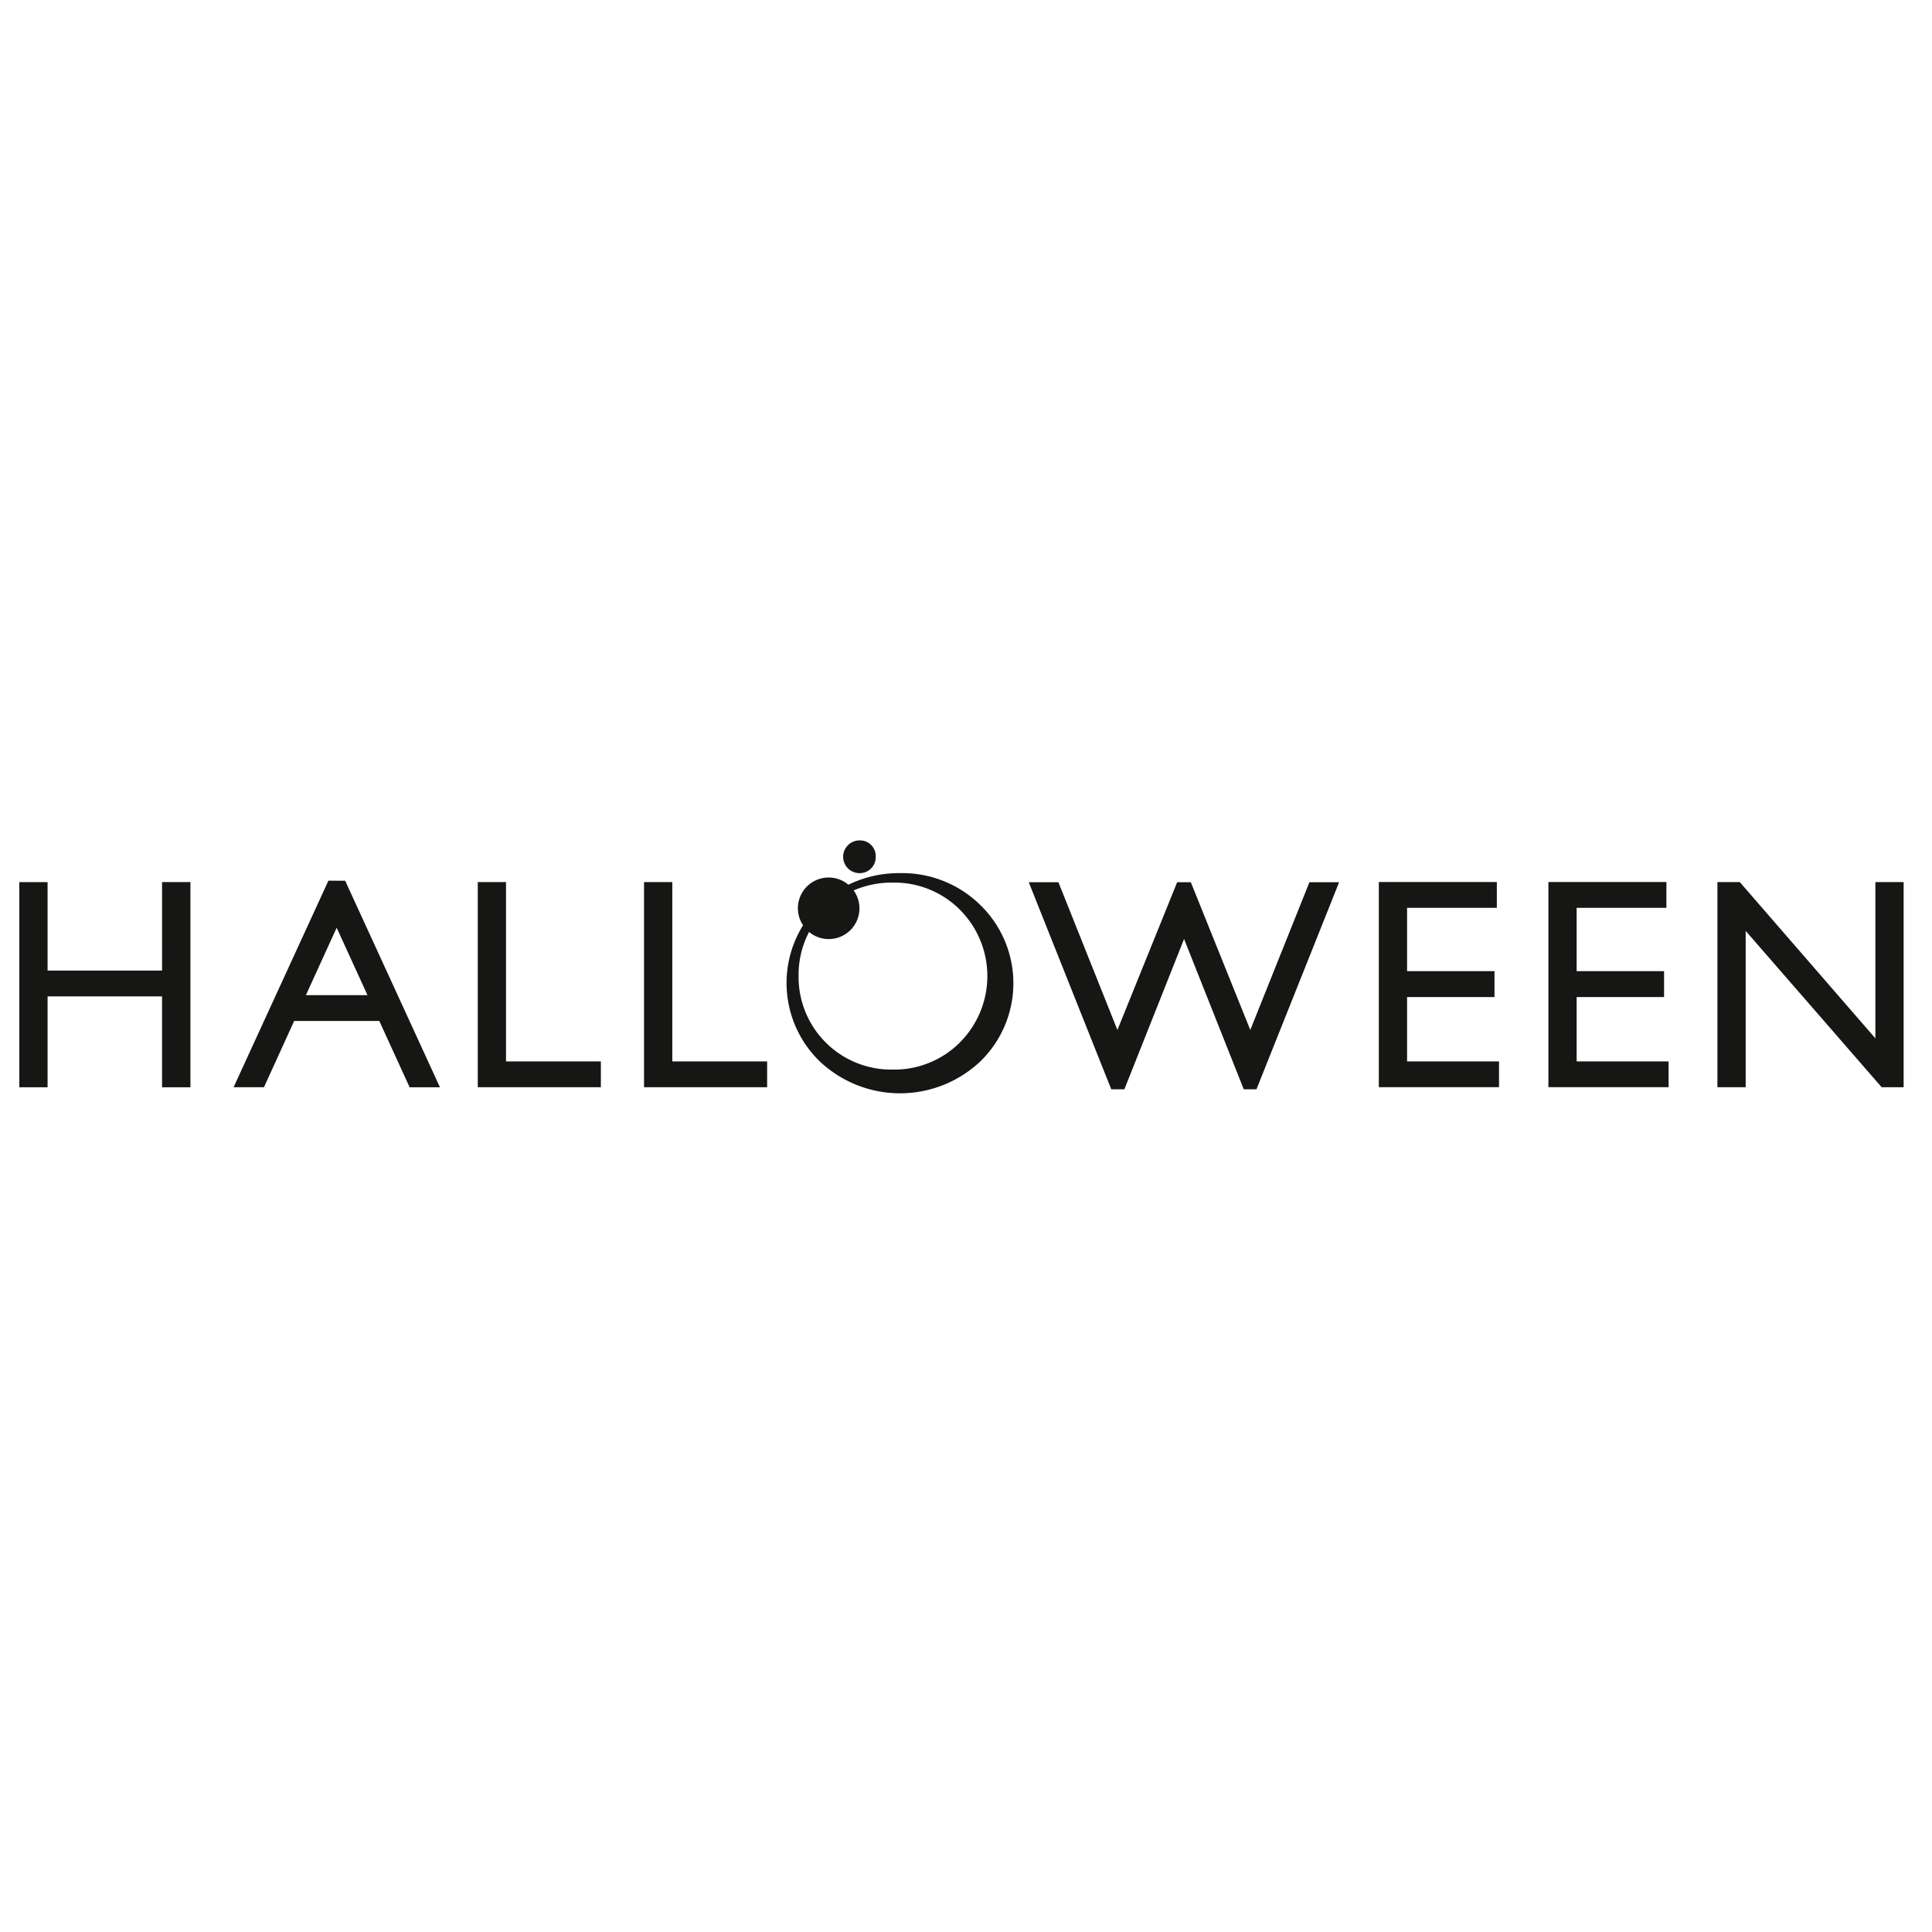 <svg xmlns="http://www.w3.org/2000/svg" width="200" height="200" viewBox="0 0 200 200"><g transform="translate(-5227 518)"><path d="M0,0H200V200H0Z" transform="translate(5227 -518)" fill="none"/><g transform="translate(5115.146 -699.19)"><path d="M378.775,278.983a11.953,11.953,0,0,0-5.364,1.2,3.181,3.181,0,0,0-4.693,4.2,11.3,11.3,0,0,0,1.719,14.08,12.111,12.111,0,0,0,16.644,0,11.285,11.285,0,0,0,0-16.165A11.517,11.517,0,0,0,378.775,278.983Zm6.172,17.536a9.593,9.593,0,0,1-6.965,2.8,9.585,9.585,0,0,1-9.727-9.687,9.6,9.6,0,0,1,1.085-4.559,3.18,3.18,0,0,0,4.617-4.3,9.9,9.9,0,0,1,4.025-.81,9.589,9.589,0,0,1,6.965,2.8,9.722,9.722,0,0,1,0,13.752Z" transform="translate(-173.732 -7.407)" fill="#161615"/><path d="M387.3,271.577h.03a1.653,1.653,0,0,0,1.709-1.709,1.621,1.621,0,0,0-1.678-1.678,1.694,1.694,0,0,0-.06,3.387Z" transform="translate(-186.529)" fill="#161615"/><path d="M128.632,291.1H116.78v-9.161h-2.926v21.238h2.926v-9.405h11.851v9.405h2.936V281.935h-2.936Z" transform="translate(0 -9.433)" fill="#161615"/><path d="M194.371,281.476l-9.816,21.382H187.7L190.826,296h8.813l3.14,6.863h3.139l-9.813-21.382Zm4.046,11.849h-6.375l3.183-6.978Z" transform="translate(-48.52 -9.118)" fill="#161615"/><path d="M268.049,281.935h-2.923v21.238h12.743V300.5h-9.819Z" transform="translate(-103.813 -9.433)" fill="#161615"/><path d="M322.917,281.935h-2.926v21.238h12.743V300.5h-9.817Z" transform="translate(-141.466 -9.433)" fill="#161615"/><path d="M469.856,297.276,463.7,281.984h-1.415L456.1,297.279l-6.107-15.295h-3.071l8.542,21.437h1.357L463,287.86l6.179,15.561h1.315l8.557-21.437h-3.074Z" transform="translate(-228.572 -9.466)" fill="#161615"/><path d="M565.365,293.838h9.049v-2.682h-9.049V284.6h9.292v-2.669H562.44v21.238h12.443V300.5h-9.518Z" transform="translate(-307.851 -9.433)" fill="#161615"/><path d="M621.317,293.838h9.05v-2.682h-9.05V284.6h9.292v-2.669H618.392v21.238h12.443V300.5h-9.518Z" transform="translate(-346.249 -9.433)" fill="#161615"/><path d="M690.519,281.935v16.178L676.48,281.935h-2.313v21.238h2.925V286.989l13.983,16.076.094.108h2.275V281.935Z" transform="translate(-384.526 -9.433)" fill="#161615"/></g></g></svg>